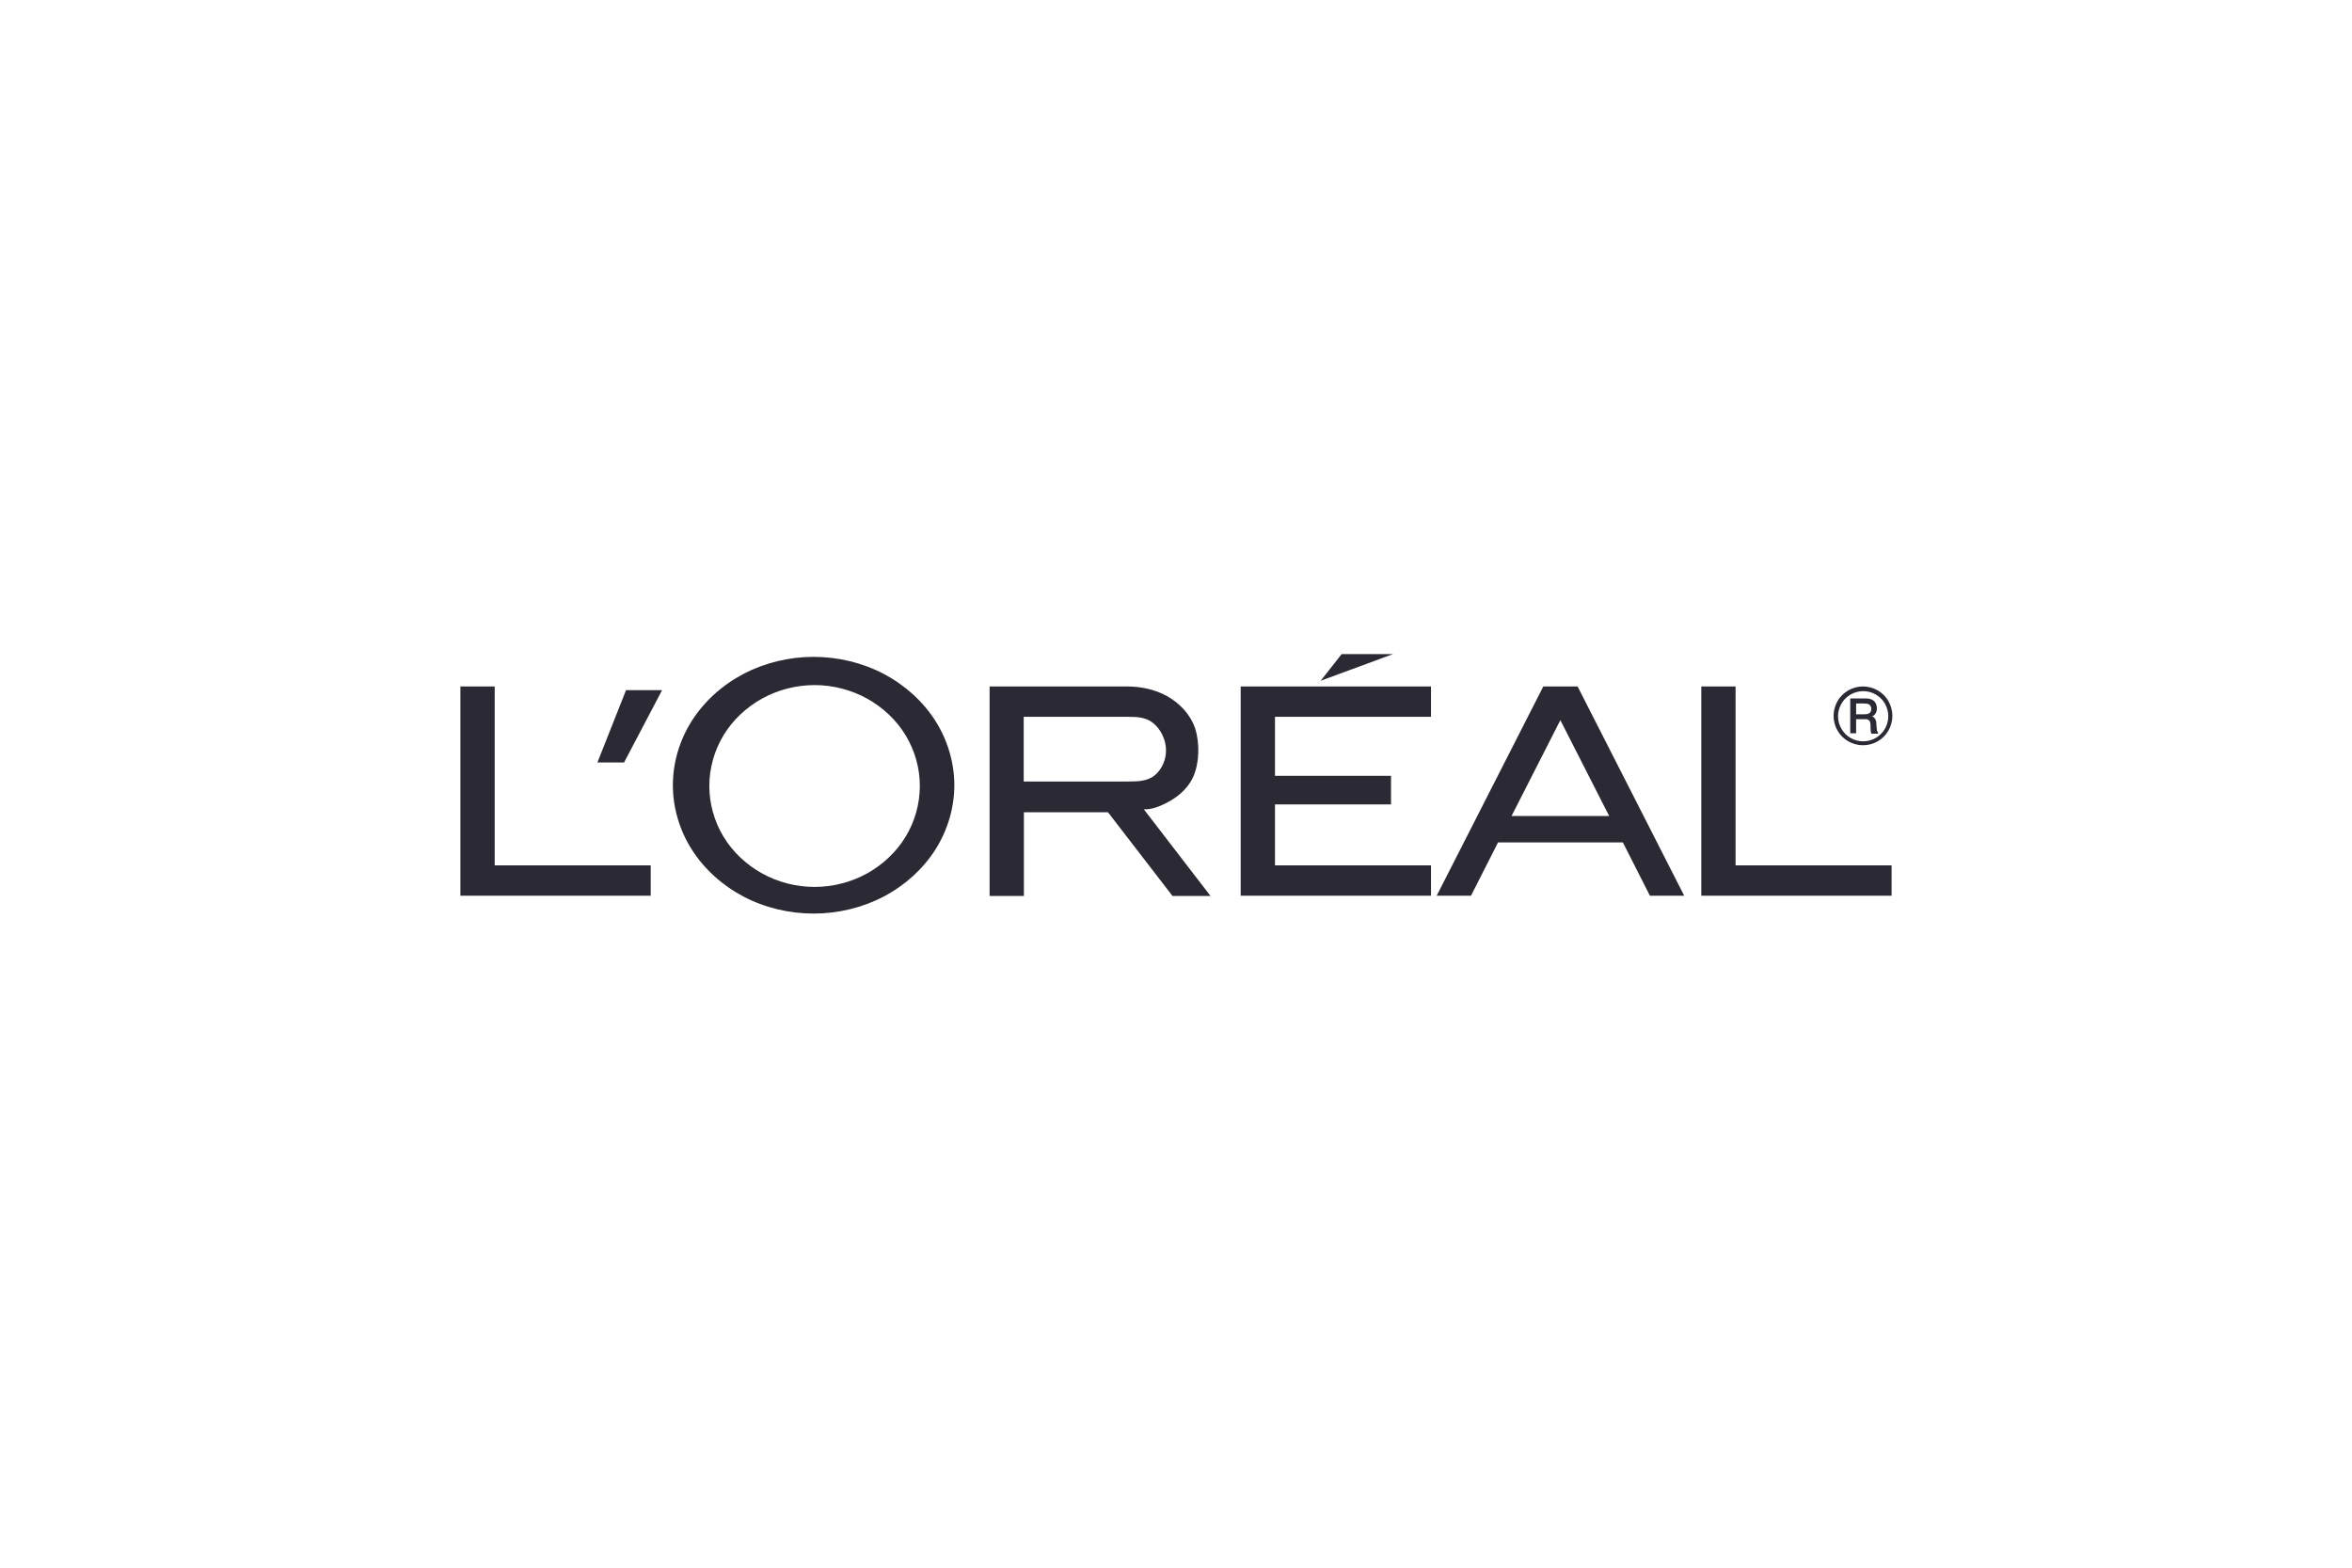 <?xml version="1.0" encoding="utf-8"?>
<!-- Generator: Adobe Illustrator 25.0.1, SVG Export Plug-In . SVG Version: 6.00 Build 0)  -->
<svg version="1.1" id="Layer_1" xmlns="http://www.w3.org/2000/svg" xmlns:xlink="http://www.w3.org/1999/xlink" x="0px" y="0px"
	 viewBox="0 0 1200 800" style="enable-background:new 0 0 1200 800;" xml:space="preserve">
<style type="text/css">
	.st0{fill-rule:evenodd;clip-rule:evenodd;fill:#2B2A34;}
</style>
<g>
	<path class="st0" d="M332,441.6v15.5h-97.1V350.3h17.5v91.3H332z M318.4,389.1l19.4-36.9h-18.4l-14.6,36.9H318.4L318.4,389.1z
		 M477.2,367.8c-6.3-9.9-15.5-18.2-26.3-23.9c-10.8-5.7-23.3-8.7-35.8-8.7s-24.9,3-35.8,8.7c-10.8,5.7-20,14-26.3,23.9
		c-6.3,9.9-9.7,21.4-9.7,32.9c0,11.5,3.4,23,9.7,32.9c6.3,9.9,15.5,18.2,26.3,23.9c10.8,5.7,23.3,8.7,35.8,8.7s24.9-3,35.8-8.7
		c10.8-5.7,20-14,26.3-23.9c6.3-9.9,9.7-21.4,9.7-32.9C486.9,389.2,483.5,377.7,477.2,367.8z M462.1,426.9
		c-4.7,7.8-11.6,14.3-19.7,18.8c-8.1,4.5-17.5,6.9-26.8,6.9c-9.4,0-18.7-2.4-26.8-6.9c-8.1-4.5-15-11-19.7-18.8
		c-4.7-7.8-7.2-16.8-7.2-25.8c0-9,2.5-18,7.2-25.8c4.7-7.8,11.6-14.3,19.7-18.8c8.1-4.5,17.5-6.9,26.8-6.9c9.3,0,18.7,2.4,26.8,6.9
		c8.1,4.5,15,11,19.7,18.8c4.7,7.8,7.2,16.7,7.2,25.8C469.3,410.2,466.8,419.1,462.1,426.9z M608.8,396.4c-3.2,7-9.1,11-13.8,13.4
		c-4.7,2.4-8.1,3.3-11.4,3.2l34,44.2h-19.4l-32.9-42.7h-42.9v42.7h-17.5V350.3h69.9c7.1,0,14.2,1.4,20.6,4.9
		c6.3,3.6,11.8,9,14.4,16.6C612.2,379.5,611.9,389.4,608.8,396.4L608.8,396.4z M589.2,395.6c3.7-3.1,5.9-8.2,5.7-13.3
		c-0.2-5.1-2.7-10.1-6.4-13.2c-3.7-3.1-8.3-3.3-12.8-3.3h-53.4v33h53.4C580.4,398.8,585.5,398.7,589.2,395.6L589.2,395.6z
		 M709.7,395.9v14.6h-59.2v31.1h79.6v15.5H633V350.3h97.1v15.5h-79.6v30.1H709.7L709.7,395.9z M710.7,333.8h-26.2l-10.7,13.6
		L710.7,333.8z M764.3,429.9l-13.8,27.2H733l54.4-106.8h17.5l54.4,106.8h-17.5l-13.8-27.2H764.3L764.3,429.9z M796.1,367.5
		l-24.9,48.9H821L796.1,367.5L796.1,367.5z M965.1,441.6v15.5H868V350.3h17.5v91.3H965.1z M957.5,371.7l-0.2-2.5
		c0-0.5,0-0.9-0.2-1.5c-0.2-0.5-0.5-1.1-0.9-1.5c-0.3-0.3-0.7-0.5-1.1-0.6c0.8-0.3,1.4-0.8,1.8-1.5c0.5-0.7,0.7-1.7,0.7-2.7
		c0-1-0.3-2.1-0.9-3c-1.2-1.7-3.3-2-5.1-2H944v17.8h3V367h4.5c0.5,0,1.3-0.1,2.1,0.6c1.1,1.3,0.6,3,0.8,4.4c0,0.9,0.1,1.7,0.4,2.4
		h3.4v-0.6C957.7,373.5,957.6,372.6,957.5,371.7L957.5,371.7z M953.8,363.9c-0.9,0.6-1.9,0.6-2.6,0.6H947V359c1.8,0,3.7-0.1,5.5,0.1
		c0.9,0.1,1.6,0.6,2,1.4C954.9,361.7,954.9,363,953.8,363.9L953.8,363.9z"/>
	<path class="st0" d="M963.5,357.8c-1.3-2.3-3.2-4.2-5.5-5.5c-2.3-1.3-4.9-2-7.5-2s-5.3,0.7-7.5,2s-4.2,3.2-5.5,5.5s-2,4.9-2,7.5
		c0,2.6,0.7,5.3,2,7.5c1.3,2.3,3.2,4.2,5.5,5.5c2.3,1.3,4.9,2,7.5,2s5.3-0.7,7.5-2c2.3-1.3,4.2-3.2,5.5-5.5c1.3-2.3,2-4.9,2-7.5
		C965.5,362.7,964.8,360.1,963.5,357.8z M961.7,371.9c-1.1,1.9-2.7,3.5-4.7,4.7c-1.9,1.1-4.2,1.7-6.4,1.7c-4.6,0-8.8-2.4-11.1-6.4
		c-2.3-4-2.3-8.8,0-12.8c3.5-6.1,11.4-8.2,17.5-4.7c1.9,1.1,3.6,2.7,4.7,4.7c1.1,1.9,1.7,4.1,1.7,6.4
		C963.4,367.7,962.8,370,961.7,371.9L961.7,371.9z"/>
</g>
</svg>
